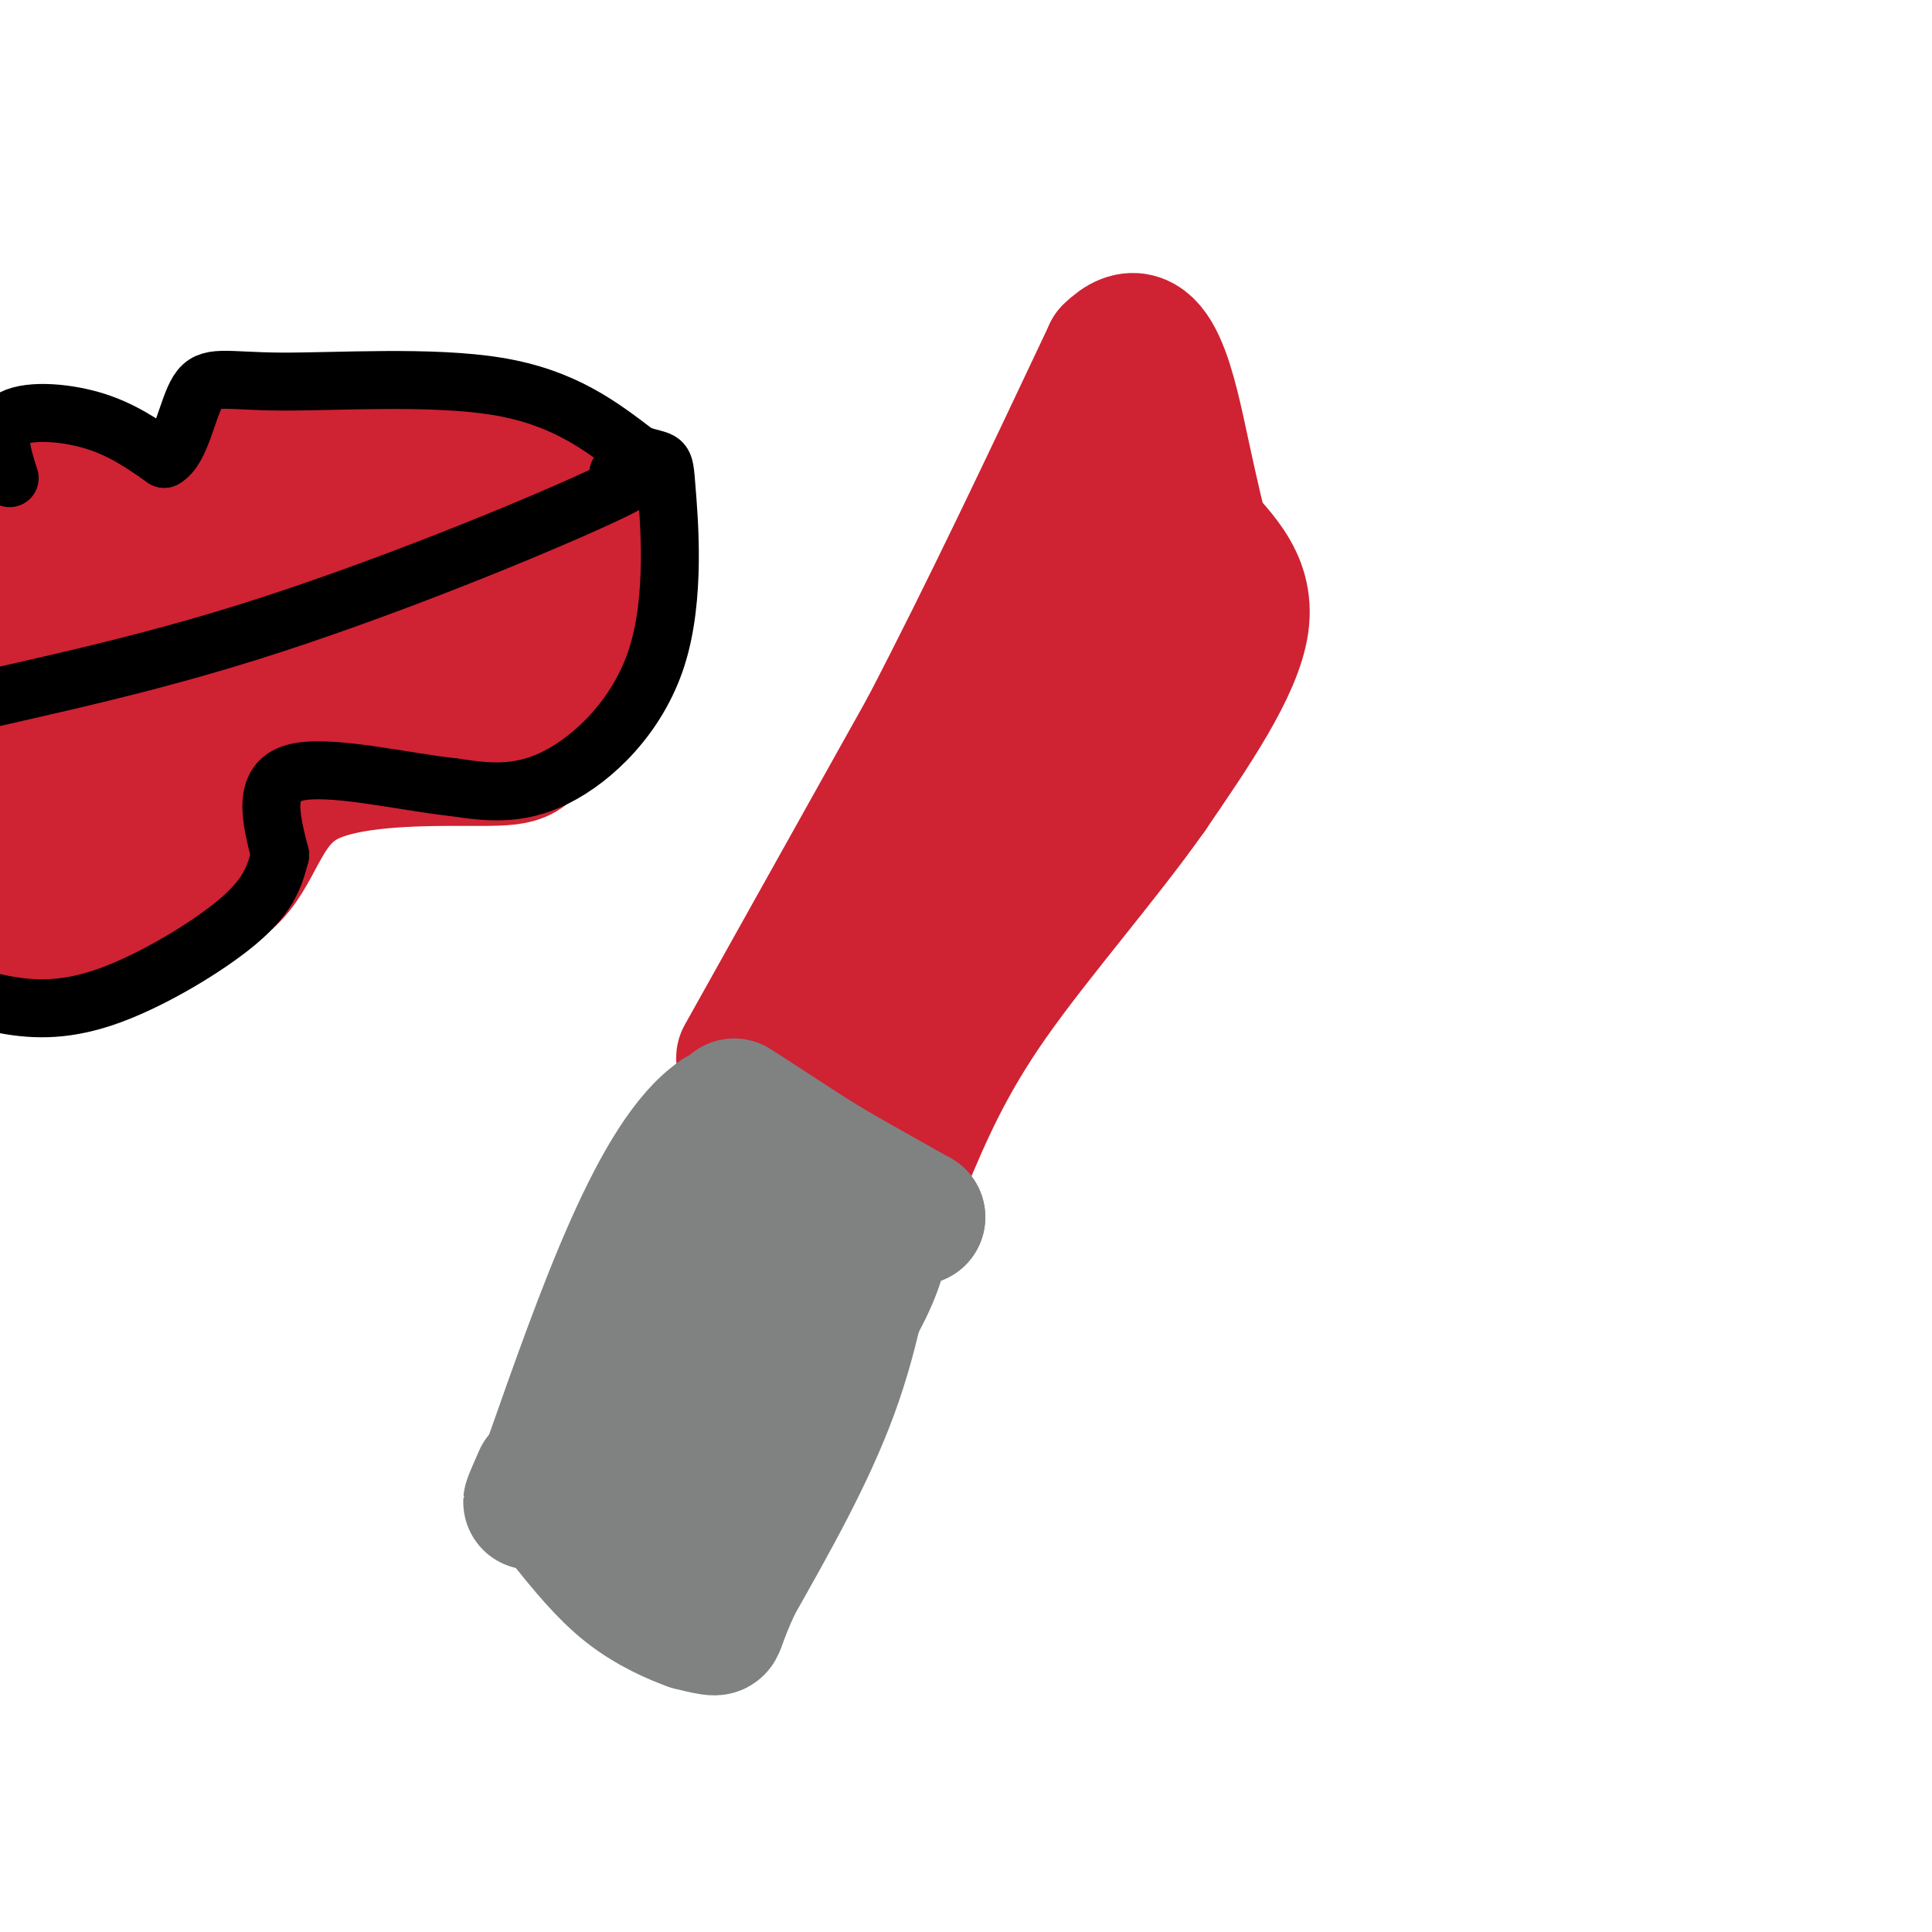 <svg viewBox='0 0 400 400' version='1.1' xmlns='http://www.w3.org/2000/svg' xmlns:xlink='http://www.w3.org/1999/xlink'><g fill='none' stroke='rgb(128,130,130)' stroke-width='28' stroke-linecap='round' stroke-linejoin='round'><path d='M181,249c-2.083,12.917 -4.167,25.833 -9,39c-4.833,13.167 -12.417,26.583 -20,40'/><path d='M152,328c-3.778,8.267 -3.222,8.933 -4,9c-0.778,0.067 -2.889,-0.467 -5,-1'/><path d='M143,336c-3.089,-1.089 -8.311,-3.311 -13,-7c-4.689,-3.689 -8.844,-8.844 -13,-14'/><path d='M117,315c-1.833,-2.333 0.083,-1.167 2,0'/><path d='M119,315c1.500,-2.500 4.250,-8.750 7,-15'/><path d='M126,300c5.500,-12.000 15.750,-34.500 26,-57'/><path d='M152,243c3.867,-10.778 0.533,-9.222 3,-8c2.467,1.222 10.733,2.111 19,3'/><path d='M174,238c3.928,2.244 4.249,6.354 6,10c1.751,3.646 4.933,6.828 -1,19c-5.933,12.172 -20.981,33.335 -28,42c-7.019,8.665 -6.010,4.833 -5,1'/><path d='M146,310c1.010,-7.734 6.033,-27.568 11,-42c4.967,-14.432 9.876,-23.463 8,-16c-1.876,7.463 -10.536,31.418 -16,44c-5.464,12.582 -7.732,13.791 -10,15'/><path d='M139,311c-1.833,2.500 -1.417,1.250 -1,0'/></g>
<g fill='none' stroke='rgb(207,34,51)' stroke-width='28' stroke-linecap='round' stroke-linejoin='round'><path d='M154,219c0.000,0.000 38.000,-68.000 38,-68'/><path d='M192,151c12.667,-24.333 25.333,-51.167 38,-78'/><path d='M230,73c8.844,-8.889 11.956,7.889 15,22c3.044,14.111 6.022,25.556 9,37'/><path d='M254,132c-1.798,2.679 -10.792,-9.125 -16,-17c-5.208,-7.875 -6.631,-11.821 -7,-15c-0.369,-3.179 0.315,-5.589 1,-8'/><path d='M232,92c2.440,1.548 8.042,9.417 14,16c5.958,6.583 12.274,11.881 11,21c-1.274,9.119 -10.137,22.060 -19,35'/><path d='M238,164c-9.489,13.489 -23.711,29.711 -33,43c-9.289,13.289 -13.644,23.644 -18,34'/><path d='M187,241c-3.715,-0.245 -4.001,-17.859 10,-45c14.001,-27.141 42.289,-63.811 41,-66c-1.289,-2.189 -32.155,30.103 -49,49c-16.845,18.897 -19.670,24.399 -21,28c-1.330,3.601 -1.165,5.300 -1,7'/><path d='M167,214c3.895,-7.452 14.132,-29.582 28,-52c13.868,-22.418 31.367,-45.122 30,-44c-1.367,1.122 -21.599,26.071 -33,52c-11.401,25.929 -13.972,52.837 -15,60c-1.028,7.163 -0.514,-5.418 0,-18'/></g>
<g fill='none' stroke='rgb(128,130,130)' stroke-width='28' stroke-linecap='round' stroke-linejoin='round'><path d='M179,246c0.000,0.000 -10.000,-6.000 -10,-6'/><path d='M169,240c-5.778,-3.689 -15.222,-9.911 -17,-11c-1.778,-1.089 4.111,2.956 10,7'/><path d='M162,236c6.333,3.833 17.167,9.917 28,16'/><path d='M190,252c-2.167,-0.833 -21.583,-10.917 -41,-21'/><path d='M149,231c-12.667,8.500 -23.833,40.250 -35,72'/><path d='M114,303c-6.167,12.500 -4.083,7.750 -2,3'/></g>
<g fill='none' stroke='rgb(207,34,51)' stroke-width='28' stroke-linecap='round' stroke-linejoin='round'><path d='M125,109c0.468,-0.850 0.936,-1.700 -3,-5c-3.936,-3.300 -12.276,-9.050 -25,-12c-12.724,-2.950 -29.833,-3.100 -39,-2c-9.167,1.100 -10.391,3.450 -12,8c-1.609,4.550 -3.603,11.300 -5,14c-1.397,2.700 -2.199,1.350 -3,0'/><path d='M38,112c-3.386,-1.250 -10.351,-4.376 -21,-6c-10.649,-1.624 -24.982,-1.745 -33,-1c-8.018,0.745 -9.719,2.356 -12,8c-2.281,5.644 -5.140,15.322 -8,25'/><path d='M129,126c-6.829,9.863 -13.659,19.726 -17,25c-3.341,5.274 -3.195,5.960 -12,6c-8.805,0.040 -26.563,-0.566 -36,4c-9.437,4.566 -10.553,14.305 -16,20c-5.447,5.695 -15.223,7.348 -25,9'/><path d='M23,190c-10.467,1.978 -24.133,2.422 -33,0c-8.867,-2.422 -12.933,-7.711 -17,-13'/><path d='M116,117c-5.036,4.986 -10.072,9.971 -19,13c-8.928,3.029 -21.748,4.101 -28,4c-6.252,-0.101 -5.936,-1.375 -8,-5c-2.064,-3.625 -6.508,-9.601 -3,-15c3.508,-5.399 14.966,-10.220 25,-12c10.034,-1.780 18.643,-0.520 23,1c4.357,1.520 4.463,3.299 6,6c1.537,2.701 4.504,6.325 0,10c-4.504,3.675 -16.479,7.401 -30,9c-13.521,1.599 -28.589,1.073 -36,1c-7.411,-0.073 -7.165,0.309 -10,-1c-2.835,-1.309 -8.749,-4.310 -5,-7c3.749,-2.690 17.163,-5.070 25,-4c7.837,1.070 10.096,5.592 11,9c0.904,3.408 0.452,5.704 0,8'/><path d='M67,134c-4.312,4.539 -15.094,11.887 -26,15c-10.906,3.113 -21.938,1.990 -28,0c-6.062,-1.990 -7.153,-4.846 -8,-8c-0.847,-3.154 -1.449,-6.605 -1,-10c0.449,-3.395 1.950,-6.734 6,-9c4.050,-2.266 10.648,-3.459 17,-4c6.352,-0.541 12.457,-0.431 18,1c5.543,1.431 10.523,4.181 15,7c4.477,2.819 8.452,5.706 10,8c1.548,2.294 0.670,3.994 1,6c0.330,2.006 1.869,4.318 -7,7c-8.869,2.682 -28.146,5.733 -44,7c-15.854,1.267 -28.287,0.749 -34,0c-5.713,-0.749 -4.708,-1.729 -6,-3c-1.292,-1.271 -4.881,-2.832 0,-5c4.881,-2.168 18.234,-4.943 27,-6c8.766,-1.057 12.946,-0.397 17,1c4.054,1.397 7.983,3.532 11,6c3.017,2.468 5.121,5.268 6,8c0.879,2.732 0.534,5.397 0,8c-0.534,2.603 -1.256,5.146 -4,7c-2.744,1.854 -7.509,3.019 -12,4c-4.491,0.981 -8.709,1.778 -13,1c-4.291,-0.778 -8.655,-3.133 -12,-6c-3.345,-2.867 -5.670,-6.248 -7,-10c-1.330,-3.752 -1.665,-7.876 -2,-12'/><path d='M-9,147c-0.723,-3.489 -1.531,-6.210 3,-8c4.531,-1.790 14.399,-2.648 20,-3c5.601,-0.352 6.934,-0.197 8,4c1.066,4.197 1.864,12.438 2,17c0.136,4.562 -0.390,5.446 -7,6c-6.610,0.554 -19.305,0.777 -32,1'/></g>
<g fill='none' stroke='rgb(0,0,0)' stroke-width='12' stroke-linecap='round' stroke-linejoin='round'><path d='M2,99c-1.556,-4.889 -3.111,-9.778 0,-12c3.111,-2.222 10.889,-1.778 17,0c6.111,1.778 10.556,4.889 15,8'/><path d='M34,95c3.501,-1.841 4.753,-10.442 7,-14c2.247,-3.558 5.490,-2.073 17,-2c11.510,0.073 31.289,-1.265 45,1c13.711,2.265 21.356,8.132 29,14'/><path d='M132,94c5.699,2.022 5.445,0.078 6,7c0.555,6.922 1.919,22.710 -2,35c-3.919,12.290 -13.120,21.083 -21,25c-7.880,3.917 -14.440,2.959 -21,2'/><path d='M94,163c-10.467,-1.111 -26.133,-4.889 -33,-3c-6.867,1.889 -4.933,9.444 -3,17'/><path d='M58,177c-1.217,4.943 -2.759,8.799 -9,14c-6.241,5.201 -17.180,11.746 -26,15c-8.820,3.254 -15.520,3.215 -22,2c-6.480,-1.215 -12.740,-3.608 -19,-6'/><path d='M-18,202c-5.333,-1.833 -9.167,-3.417 -13,-5'/><path d='M128,98c4.744,-0.619 9.488,-1.238 -4,5c-13.488,6.238 -45.208,19.333 -73,28c-27.792,8.667 -51.655,12.905 -67,17c-15.345,4.095 -22.173,8.048 -29,12'/></g>
</svg>